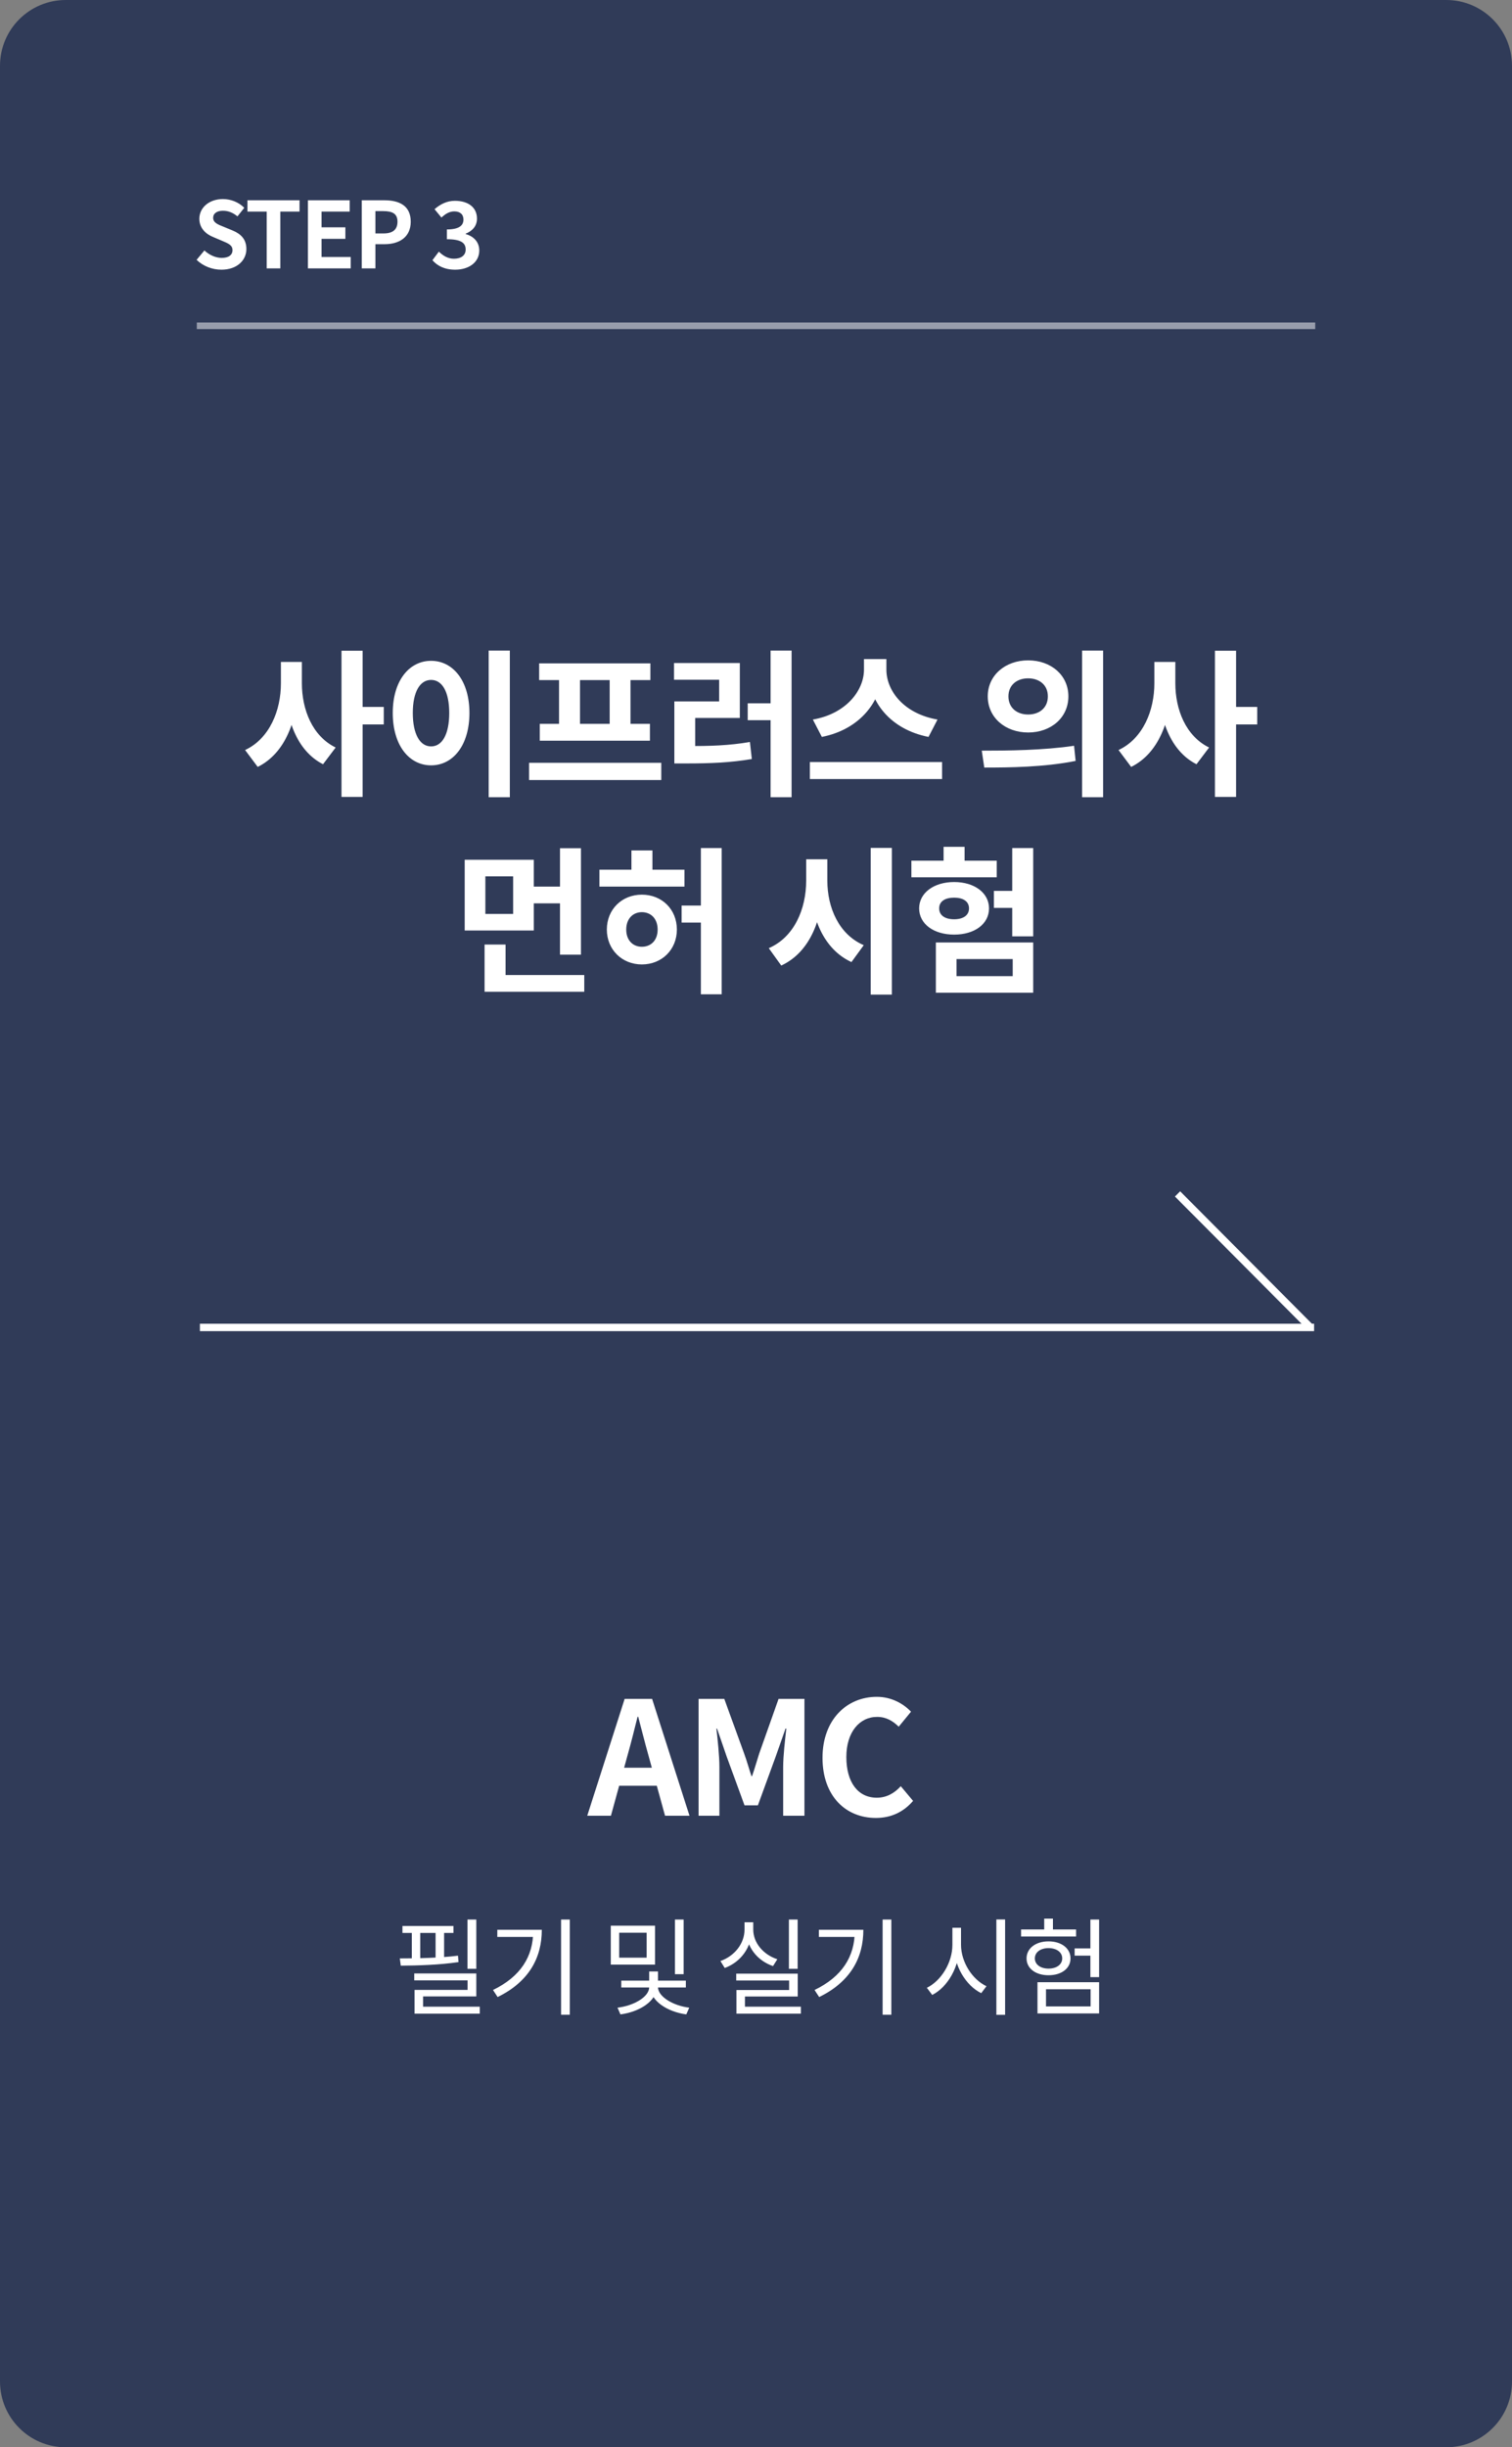 <svg width="230" height="372" viewBox="0 0 230 372" fill="none" xmlns="http://www.w3.org/2000/svg">
<rect x="0" y="0" width="230" height="372" fill="#808080" stroke="none"/>
<path d="M0 10C0 4.477 4.477 0 10 0H220C225.523 0 230 4.477 230 10V362C230 367.523 225.523 372 220 372H10C4.477 372 0 367.523 0 362V10Z" fill="#303B58"/>
<path d="M33.684 40.996C32.284 40.996 30.912 40.464 29.904 39.498L31.094 38.07C31.822 38.756 32.816 39.204 33.726 39.204C34.804 39.204 35.364 38.742 35.364 38.028C35.364 37.258 34.734 37.006 33.81 36.614L32.424 36.026C31.388 35.606 30.324 34.752 30.324 33.254C30.324 31.56 31.822 30.258 33.908 30.258C35.112 30.258 36.316 30.734 37.156 31.588L36.12 32.89C35.448 32.344 34.762 32.036 33.908 32.036C32.998 32.036 32.424 32.442 32.424 33.114C32.424 33.856 33.166 34.136 34.048 34.486L35.406 35.046C36.652 35.564 37.478 36.376 37.478 37.86C37.478 39.554 36.064 40.996 33.684 40.996ZM40.568 40.8V32.162H37.642V30.44H45.566V32.162H42.64V40.8H40.568ZM46.84 40.8V30.44H53.196V32.162H48.912V34.556H52.538V36.306H48.912V39.064H53.35V40.8H46.84ZM55.033 40.8V30.44H58.435C60.718 30.44 62.481 31.238 62.481 33.702C62.481 36.068 60.718 37.118 58.492 37.118H57.105V40.8H55.033ZM57.105 35.48H58.352C59.779 35.48 60.465 34.878 60.465 33.702C60.465 32.484 59.709 32.092 58.282 32.092H57.105V35.48ZM69.251 40.996C67.613 40.996 66.507 40.394 65.779 39.554L66.759 38.252C67.375 38.854 68.117 39.33 69.055 39.33C70.119 39.33 70.833 38.826 70.833 37.944C70.833 36.978 70.231 36.362 67.977 36.362V34.878C69.881 34.878 70.497 34.248 70.497 33.38C70.497 32.596 69.993 32.134 69.111 32.134C68.369 32.134 67.767 32.498 67.151 33.072L66.101 31.798C66.997 31.028 67.991 30.524 69.195 30.524C71.197 30.524 72.555 31.504 72.555 33.226C72.555 34.318 71.925 35.074 70.833 35.522V35.578C72.009 35.9 72.905 36.754 72.905 38.07C72.905 39.932 71.239 40.996 69.251 40.996Z" fill="white"/>
<path opacity="0.5" d="M29.938 49.022H200.067V50.022H29.938V49.022Z" fill="white"/>
<path d="M42.73 100.616H45.322V103.856C45.322 109.352 43.402 114.512 39.202 116.576L37.282 114.008C41.026 112.256 42.73 107.984 42.73 103.856V100.616ZM43.378 100.616H45.922V103.856C45.922 107.84 47.506 111.896 51.058 113.624L49.138 116.168C45.13 114.128 43.378 109.184 43.378 103.856V100.616ZM51.946 98.912H55.162V121.136H51.946V98.912ZM54.442 107.456H58.378V110.12H54.442V107.456ZM74.336 98.888H77.552V121.184H74.336V98.888ZM65.576 100.448C68.936 100.448 71.408 103.52 71.408 108.368C71.408 113.264 68.936 116.336 65.576 116.336C62.216 116.336 59.744 113.264 59.744 108.368C59.744 103.52 62.216 100.448 65.576 100.448ZM65.576 103.352C63.92 103.352 62.792 105.104 62.792 108.368C62.792 111.68 63.92 113.456 65.576 113.456C67.232 113.456 68.336 111.68 68.336 108.368C68.336 105.104 67.232 103.352 65.576 103.352ZM80.478 115.952H100.59V118.568H80.478V115.952ZM82.014 100.832H98.934V103.376H82.014V100.832ZM82.11 110.024H98.862V112.592H82.11V110.024ZM85.038 103.184H88.23V110.264H85.038V103.184ZM92.742 103.184H95.91V110.264H92.742V103.184ZM117.22 98.888H120.412V121.184H117.22V98.888ZM113.74 106.904H117.868V109.472H113.74V106.904ZM102.58 113.408H104.404C108.004 113.408 110.86 113.336 114.076 112.784L114.364 115.376C111.076 115.928 108.1 116.048 104.404 116.048H102.58V113.408ZM102.532 100.784H112.54V109.136H105.748V114.2H102.58V106.616H109.396V103.328H102.532V100.784ZM131.426 100.184H134.21V101.792C134.21 106.616 130.778 110.888 125.018 112.016L123.65 109.376C128.666 108.512 131.426 104.984 131.426 101.792V100.184ZM132.074 100.184H134.834V101.792C134.834 105.056 137.57 108.512 142.61 109.376L141.242 112.016C135.482 110.888 132.074 106.688 132.074 101.792V100.184ZM123.194 115.832H143.306V118.424H123.194V115.832ZM156.398 100.376C159.902 100.376 162.518 102.656 162.518 105.848C162.518 109.064 159.902 111.344 156.398 111.344C152.918 111.344 150.254 109.064 150.254 105.848C150.254 102.656 152.918 100.376 156.398 100.376ZM156.398 103.112C154.694 103.112 153.398 104.12 153.398 105.848C153.398 107.6 154.694 108.608 156.398 108.608C158.102 108.608 159.398 107.6 159.398 105.848C159.398 104.12 158.102 103.112 156.398 103.112ZM164.606 98.888H167.798V121.184H164.606V98.888ZM149.726 116.672L149.342 114.104C153.254 114.104 158.702 114.056 163.382 113.36L163.622 115.664C158.798 116.624 153.566 116.672 149.726 116.672ZM175.596 100.616H178.188V103.856C178.188 109.352 176.268 114.512 172.068 116.576L170.148 114.008C173.892 112.256 175.596 107.984 175.596 103.856V100.616ZM176.244 100.616H178.788V103.856C178.788 107.84 180.372 111.896 183.924 113.624L182.004 116.168C177.996 114.128 176.244 109.184 176.244 103.856V100.616ZM184.812 98.912H188.028V121.136H184.812V98.912ZM187.308 107.456H191.244V110.12H187.308V107.456ZM70.687 130.688H81.199V141.44H70.687V130.688ZM78.055 133.208H73.831V138.92H78.055V133.208ZM85.183 128.936H88.375V145.112H85.183V128.936ZM80.335 134.768H85.999V137.312H80.335V134.768ZM73.711 148.208H88.879V150.752H73.711V148.208ZM73.711 143.576H76.903V149.528H73.711V143.576ZM91.181 132.2H104.117V134.768H91.181V132.2ZM97.637 135.992C100.685 135.992 102.965 138.224 102.965 141.296C102.965 144.344 100.685 146.6 97.637 146.6C94.613 146.6 92.309 144.344 92.309 141.296C92.309 138.224 94.613 135.992 97.637 135.992ZM97.637 138.656C96.293 138.656 95.261 139.64 95.261 141.296C95.261 142.952 96.293 143.912 97.637 143.912C99.005 143.912 100.037 142.952 100.037 141.296C100.037 139.64 99.005 138.656 97.637 138.656ZM96.053 129.272H99.245V133.472H96.053V129.272ZM106.613 128.912H109.781V151.136H106.613V128.912ZM103.685 137.648H109.181V140.24H103.685V137.648ZM122.633 130.616H125.225V133.856C125.225 139.568 123.257 144.728 118.841 146.768L116.945 144.128C120.809 142.448 122.633 138.176 122.633 133.856V130.616ZM123.257 130.616H125.849V133.856C125.849 137.96 127.601 142.04 131.393 143.672L129.521 146.24C125.225 144.272 123.257 139.328 123.257 133.856V130.616ZM132.449 128.888H135.665V151.184H132.449V128.888ZM153.975 128.912H157.167V142.328H153.975V128.912ZM151.191 135.416H155.271V138.008H151.191V135.416ZM142.359 143.264H157.167V150.896H142.359V143.264ZM154.047 145.784H145.503V148.376H154.047V145.784ZM138.639 130.832H151.623V133.352H138.639V130.832ZM145.143 134.072C148.239 134.072 150.447 135.728 150.447 138.08C150.447 140.456 148.239 142.064 145.143 142.064C142.047 142.064 139.815 140.456 139.815 138.08C139.815 135.728 142.047 134.072 145.143 134.072ZM145.143 136.448C143.775 136.448 142.863 137 142.863 138.08C142.863 139.16 143.775 139.736 145.143 139.736C146.487 139.736 147.399 139.16 147.399 138.08C147.399 137 146.487 136.448 145.143 136.448ZM143.535 128.72H146.727V132.632H143.535V128.72Z" fill="white"/>
<path d="M89.331 276L95.019 258.24H99.195L104.883 276H101.163L98.619 266.76C98.091 264.912 97.587 262.848 97.083 260.952H96.987C96.507 262.872 96.003 264.912 95.475 266.76L92.931 276H89.331ZM92.859 271.44V268.704H101.307V271.44H92.859ZM106.266 276V258.24H110.178L113.202 266.568C113.61 267.672 113.922 268.824 114.306 269.976H114.402C114.81 268.824 115.122 267.672 115.482 266.568L118.434 258.24H122.37V276H119.13V268.584C119.13 266.904 119.418 264.432 119.61 262.752H119.49L118.026 266.928L115.29 274.416H113.25L110.514 266.928L109.074 262.752H108.978C109.17 264.432 109.434 266.904 109.434 268.584V276H106.266ZM133.231 276.336C128.743 276.336 125.119 273.12 125.119 267.192C125.119 261.336 128.863 257.928 133.375 257.928C135.631 257.928 137.431 258.984 138.583 260.184L136.711 262.464C135.799 261.576 134.791 260.976 133.423 260.976C130.759 260.976 128.743 263.28 128.743 267.072C128.743 270.96 130.543 273.264 133.375 273.264C134.887 273.264 136.087 272.544 137.023 271.512L138.895 273.744C137.431 275.448 135.535 276.336 133.231 276.336Z" fill="white"/>
<path d="M71.108 291.784H72.452V299.272H71.108V291.784ZM63.012 299.976H72.452V303.464H64.356V305.64H63.06V302.472H71.124V301.032H63.012V299.976ZM63.06 305.032H72.98V306.088H63.06V305.032ZM61.22 292.76H68.98V293.816H61.22V292.76ZM60.964 298.792L60.82 297.688C63.396 297.688 66.852 297.624 69.668 297.272L69.748 298.248C66.868 298.68 63.508 298.776 60.964 298.792ZM62.644 293.24H63.924V298.168H62.644V293.24ZM66.26 293.24H67.556V298.168H66.26V293.24ZM85.347 291.784H86.675V306.248H85.347V291.784ZM81.107 293.336H82.419C82.419 297.528 80.531 301.192 75.699 303.56L74.995 302.488C79.171 300.472 81.107 297.4 81.107 293.56V293.336ZM75.651 293.336H81.683V294.424H75.651V293.336ZM92.908 292.712H99.644V298.632H92.908V292.712ZM98.364 293.784H94.188V297.576H98.364V293.784ZM102.668 291.784H103.996V300.088H102.668V291.784ZM98.748 301.8H99.884V302.072C99.884 304.152 97.308 305.816 94.38 306.2L93.932 305.176C96.444 304.888 98.748 303.512 98.748 302.072V301.8ZM98.94 301.8H100.092V302.072C100.092 303.464 102.332 304.872 104.844 305.176L104.396 306.2C101.452 305.8 98.94 304.104 98.94 302.072V301.8ZM94.508 301.064H104.332V302.104H94.508V301.064ZM98.748 299.672H100.092V301.528H98.748V299.672ZM120.005 291.784H121.333V299.272H120.005V291.784ZM111.989 300.008H121.349V303.48H113.317V305.464H112.021V302.488H120.037V301.048H111.989V300.008ZM112.021 305.032H121.829V306.088H112.021V305.032ZM113.253 292.2H114.357V293.304C114.357 295.976 112.693 298.248 110.245 299.144L109.589 298.088C111.765 297.32 113.253 295.4 113.253 293.304V292.2ZM113.493 292.2H114.581V293.304C114.581 295.304 116.101 297.112 118.245 297.816L117.589 298.856C115.157 298.024 113.493 295.896 113.493 293.304V292.2ZM134.26 291.784H135.588V306.248H134.26V291.784ZM130.02 293.336H131.332C131.332 297.528 129.444 301.192 124.612 303.56L123.908 302.488C128.084 300.472 130.02 297.4 130.02 293.56V293.336ZM124.564 293.336H130.596V294.424H124.564V293.336ZM144.877 293.032H145.965V295.624C145.965 298.952 144.173 302.04 141.805 303.24L140.989 302.152C143.133 301.128 144.877 298.36 144.877 295.624V293.032ZM145.101 293.032H146.189V295.624C146.189 298.264 147.917 300.92 150.061 301.912L149.261 302.968C146.909 301.816 145.101 298.84 145.101 295.624V293.032ZM151.565 291.768H152.893V306.264H151.565V291.768ZM165.867 291.784H167.195V300.536H165.867V291.784ZM163.467 296.168H166.459V297.272H163.467V296.168ZM157.819 301.304H167.195V306.056H157.819V301.304ZM165.899 302.376H159.115V304.984H165.899V302.376ZM155.323 293.288H163.691V294.36H155.323V293.288ZM159.499 295.096C161.451 295.096 162.843 296.152 162.843 297.688C162.843 299.224 161.451 300.248 159.499 300.248C157.547 300.248 156.155 299.224 156.155 297.688C156.155 296.152 157.547 295.096 159.499 295.096ZM159.499 296.12C158.283 296.12 157.419 296.744 157.419 297.688C157.419 298.616 158.283 299.24 159.499 299.24C160.715 299.24 161.579 298.616 161.579 297.688C161.579 296.744 160.715 296.12 159.499 296.12ZM158.843 291.64H160.171V294.056H158.843V291.64Z" fill="white"/>
<path d="M30.41 201.216H199.896V202.342H30.41V201.216Z" fill="white"/>
<path d="M179.521 181.083L199.8 201.45L199.008 202.246L178.729 181.879L179.521 181.083Z" fill="white"/>
</svg>
